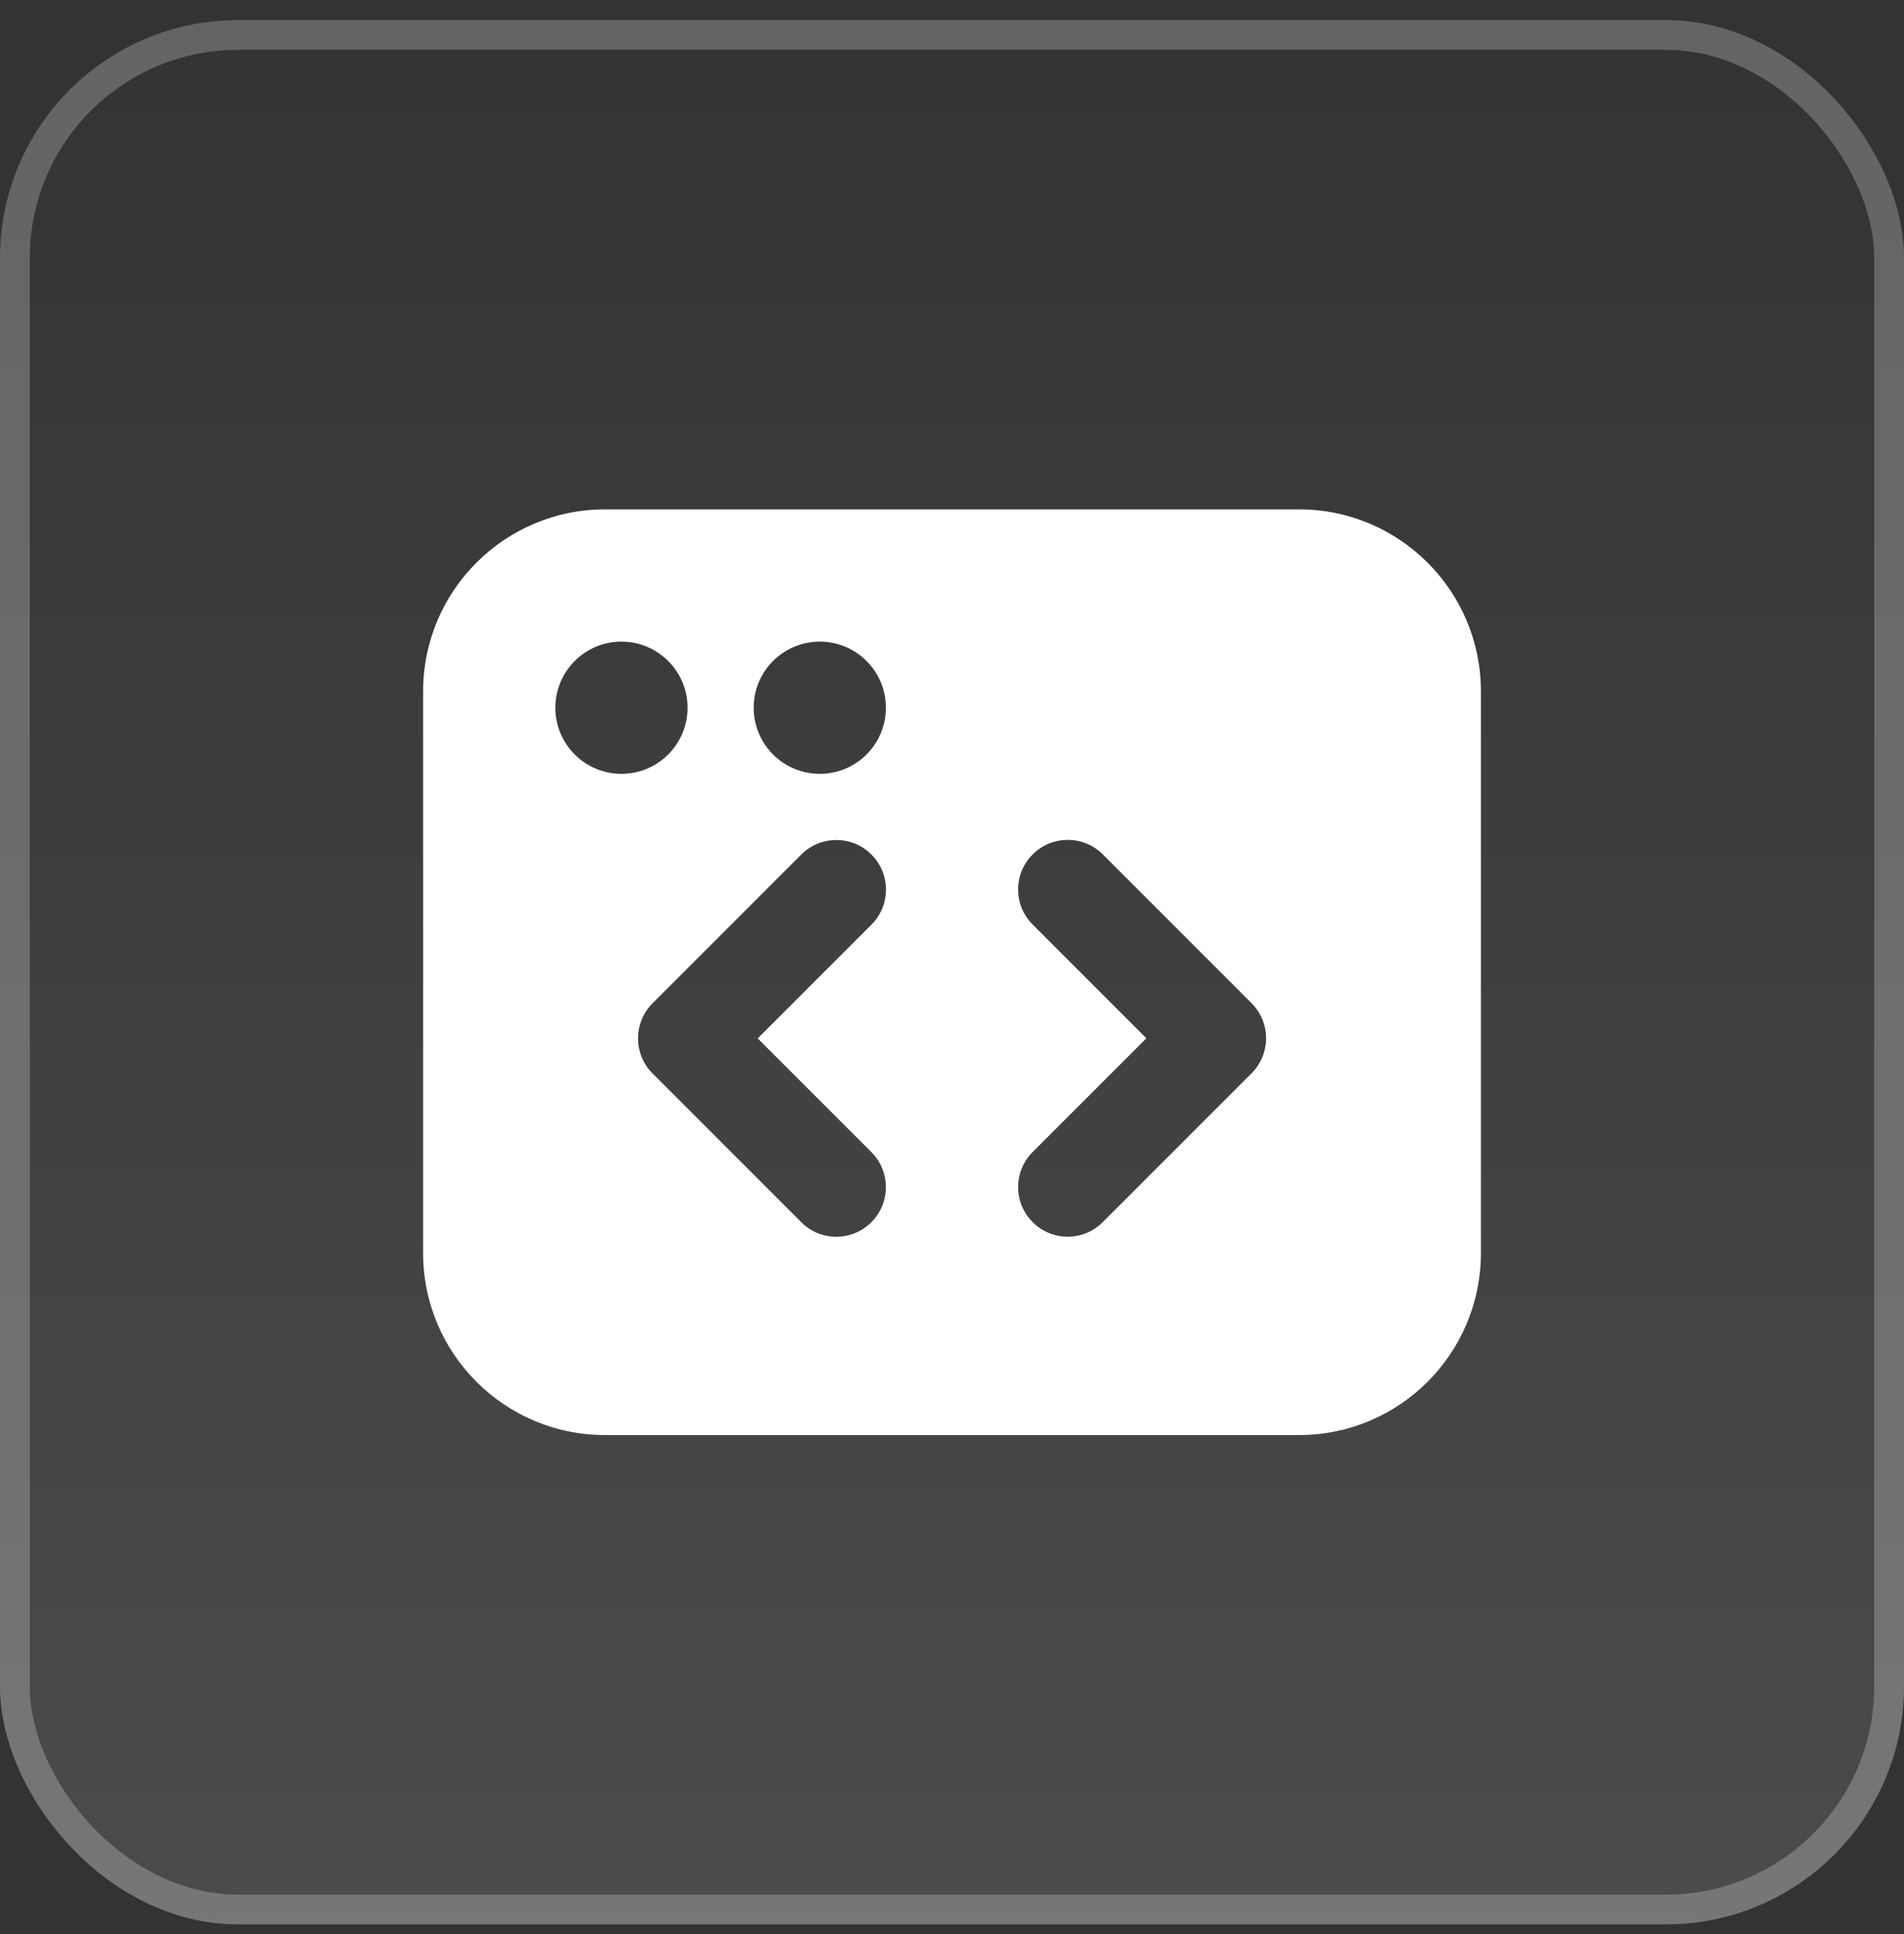 <svg width="64" height="65" viewBox="0 0 64 65" fill="none" xmlns="http://www.w3.org/2000/svg">
<rect x="0" y="0" width="64" height="65" fill="#333333" stroke="none"/>
<rect y="0.675" width="64" height="64" rx="8" fill="url(#paint0_linear_1978_2226)"/>
<rect x="0.5" y="1.175" width="63" height="63" rx="7.5" stroke="white" stroke-opacity="0.24"/>
<path d="M43.667 17.119H20.334C16.963 17.119 14.223 19.859 14.223 23.23V42.119C14.223 45.49 16.963 48.23 20.334 48.23H43.667C47.038 48.23 49.778 45.49 49.778 42.119V23.23C49.778 19.859 47.038 17.119 43.667 17.119ZM27.556 21.564C28.783 21.564 29.778 22.559 29.778 23.786C29.778 25.012 28.783 26.008 27.556 26.008C26.329 26.008 25.334 25.012 25.334 23.786C25.334 22.559 26.329 21.564 27.556 21.564ZM18.667 23.786C18.667 22.559 19.663 21.564 20.889 21.564C22.116 21.564 23.111 22.559 23.111 23.786C23.111 25.012 22.116 26.008 20.889 26.008C19.663 26.008 18.667 25.012 18.667 23.786ZM29.289 38.719C29.94 39.37 29.94 40.426 29.289 41.077C28.965 41.401 28.538 41.566 28.111 41.566C27.685 41.566 27.258 41.404 26.934 41.077L21.934 36.077C21.283 35.426 21.283 34.37 21.934 33.719L26.934 28.719C27.585 28.068 28.64 28.068 29.291 28.719C29.943 29.37 29.943 30.426 29.291 31.077L25.469 34.899L29.291 38.721L29.289 38.719ZM42.067 36.075L37.067 41.075C36.743 41.399 36.316 41.564 35.889 41.564C35.463 41.564 35.036 41.401 34.712 41.075C34.06 40.424 34.06 39.368 34.712 38.717L38.534 34.895L34.712 31.073C34.06 30.421 34.06 29.366 34.712 28.715C35.363 28.064 36.418 28.064 37.069 28.715L42.069 33.715C42.72 34.366 42.72 35.421 42.069 36.072L42.067 36.075Z" fill="white"/>
<defs>
<linearGradient id="paint0_linear_1978_2226" x1="32" y1="0.675" x2="32" y2="64.675" gradientUnits="userSpaceOnUse">
<stop stop-color="white" stop-opacity="0"/>
<stop offset="1" stop-color="white" stop-opacity="0.12"/>
</linearGradient>
</defs>
</svg>
